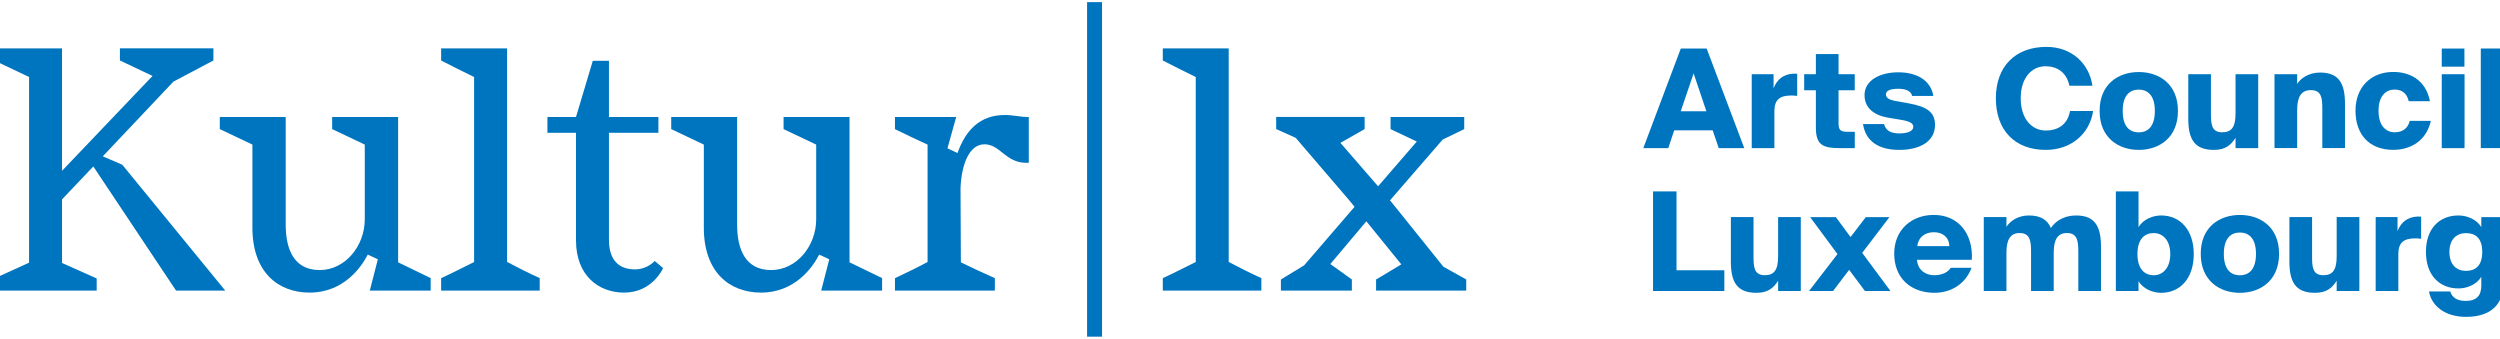 <?xml version="1.0" encoding="UTF-8"?>
<svg preserveAspectRatio="xMidYMid slice" xmlns="http://www.w3.org/2000/svg" xmlns:xlink="http://www.w3.org/1999/xlink" fill="none" height="104px" viewBox="0 0 586 79" width="768px">
  <clipPath id="a">
    <path d="m0 .5h585.59v78.06h-585.59z"></path>
  </clipPath>
  <g clip-path="url(#a)" fill="#0075bf">
    <path d="m399.56 11.32 8.78 23.24h-5.96l-1.41-4.14h-8.98l-1.38 4.14h-5.83l8.75-23.24zm-.06 14.65-2.98-8.85-3.01 8.85h6z"></path>
    <path d="m419.25 22.29c-2.53 0-3.88.93-3.88 3.62v8.66h-5.29v-17.25h5.1v3.27c.8-2.02 2.24-3.3 4.71-3.4.26 0 .54 0 .8.03v5.16c-.58-.06-.96-.1-1.44-.1z"></path>
    <path d="m430.34 12.61v4.71h3.78v3.75h-3.78v7.73c0 1.63.51 1.96 2.28 1.96h1.51v3.81h-3.37c-4.23 0-5.71-.8-5.71-4.84v-8.66h-2.73v-3.75h2.73v-4.71z"></path>
    <path d="m444.16 20.72c-1.8 0-2.76.48-2.76 1.28s.61 1.25 2.12 1.54l3.21.58c4.17.77 6.12 1.99 6.12 5.03 0 3.88-3.56 5.83-8.34 5.83s-7.85-1.99-8.46-6.03h4.9c.45 1.67 1.8 2.18 3.62 2.18s3.21-.51 3.21-1.54c0-.77-.71-1.25-2.69-1.6l-3.08-.51c-3.33-.54-5.61-2.24-5.61-5.29 0-3.46 3.62-5.32 7.89-5.32 3.94 0 7.5 1.6 8.17 5.51h-4.94c-.32-1.28-1.7-1.67-3.37-1.67z"></path>
    <path d="m478.69 34.98c-7.25 0-11.64-4.62-11.64-12.05s4.55-11.99 11.8-11.99c5.83 0 9.94 3.78 10.74 9.07h-5.39c-.61-3.17-2.95-4.55-5.55-4.55-3.27 0-5.8 2.73-5.8 7.47s2.53 7.53 5.87 7.53c2.37 0 5-1.03 5.64-4.55h5.39c-.83 5.39-5.19 9.07-11.06 9.07z"></path>
    <path d="m500.4 34.98c-4.78 0-9.14-2.85-9.14-9.1s4.36-9.07 9.14-9.07 9.14 2.82 9.14 9.07-4.36 9.1-9.14 9.1zm0-4.1c2.15 0 3.75-1.38 3.75-5s-1.67-4.97-3.75-4.97-3.75 1.31-3.75 4.97 1.6 5 3.75 5z"></path>
    <path d="m517.91 34.98c-4.58 0-5.96-2.6-5.96-7.28v-10.39h5.29v9.07c0 2.47.06 4.49 2.63 4.49 2.24 0 3.11-1.28 3.11-4.46v-9.1h5.29v17.25h-5.29v-2.4c-1.06 1.7-2.4 2.82-5.06 2.82z"></path>
    <path d="m542.72 16.93c4.42 0 5.8 2.6 5.8 7.28v10.35h-5.29v-9.04c0-2.47-.1-4.49-2.66-4.49-2.24 0-3.21 1.51-3.21 4.68v8.85h-5.29v-17.25h5.29v2.28c.77-1.28 2.66-2.66 5.35-2.66z"></path>
    <path d="m563.4 23.63c-.45-1.99-1.73-2.73-3.3-2.73-1.89 0-3.75 1.31-3.75 4.97s1.89 5 3.75 5c1.96 0 3.14-1.03 3.53-2.66h4.94c-1.22 5.16-5.32 6.76-8.78 6.76-5.67 0-8.82-3.65-8.82-9.14s3.59-9.04 8.82-9.04c3.59 0 7.53 1.64 8.56 6.83h-4.94z"></path>
    <path d="m576.39 15.56h-5.29v-4.23h5.29zm.03 19.01h-5.32v-17.25h5.32z"></path>
    <path d="m580.21 34.57v-23.25h5.29v23.24h-5.29z"></path>
    <path d="m403.69 63.07v4.84h-16.64v-23.24h5.48v18.4z"></path>
    <path d="m411.17 68.33c-4.58 0-5.96-2.6-5.96-7.28v-10.39h5.29v9.07c0 2.47.06 4.49 2.63 4.49 2.24 0 3.11-1.28 3.11-4.46v-9.1h5.29v17.25h-5.29v-2.4c-1.06 1.7-2.4 2.82-5.06 2.82z"></path>
    <path d="m442.46 67.91h-5.96l-3.69-4.94-3.75 4.94h-5.61l6.64-8.62-6.38-8.62h6l3.43 4.65 3.56-4.65h5.51l-6.35 8.34 6.6 8.91z"></path>
    <path d="m452.79 68.33c-5.61 0-9.46-3.43-9.46-9.14s4.2-9.04 9.23-9.04c5.71 0 9.23 4.36 8.88 10.48h-12.79c.16 2.44 2.05 3.59 3.98 3.59s3.27-.71 3.88-1.73h4.87c-1.54 4.07-5.13 5.83-8.59 5.83zm3.4-10.9c-.06-2.15-1.64-3.24-3.62-3.24-1.86 0-3.56.96-3.85 3.24z"></path>
    <path d="m464.23 67.91v-17.25h5.29v2.28c.77-1.28 2.63-2.66 5.23-2.66 2.76 0 4.33 1.03 5.13 2.92 1.31-1.92 3.46-2.92 5.9-2.92 4.42 0 5.8 2.6 5.8 7.28v10.35h-5.29v-9.04c0-2.47-.13-4.49-2.66-4.49-2.15 0-3.08 1.51-3.08 4.55v8.98h-5.29v-9.04c0-2.47-.13-4.49-2.66-4.49-2.15 0-3.08 1.51-3.08 4.55v8.98z"></path>
    <path d="m505.63 50.28c4.42 0 7.6 3.37 7.6 9.01s-3.17 9.04-7.6 9.04c-1.89 0-4.17-.83-5.29-2.73v2.31h-5.29v-23.24h5.29v8.34c1.12-1.89 3.4-2.73 5.29-2.73zm-1.73 13.95c2.12 0 3.85-1.73 3.85-4.94s-1.73-4.9-3.85-4.9-3.81 1.35-3.81 4.9 1.73 4.94 3.81 4.94z"></path>
    <path d="m524 68.33c-4.78 0-9.14-2.85-9.14-9.1s4.36-9.07 9.14-9.07 9.14 2.82 9.14 9.07-4.36 9.1-9.14 9.1zm0-4.1c2.15 0 3.75-1.38 3.75-5s-1.67-4.97-3.75-4.97-3.75 1.31-3.75 4.97 1.6 5 3.75 5z"></path>
    <path d="m541.51 68.33c-4.58 0-5.96-2.6-5.96-7.28v-10.39h5.29v9.07c0 2.47.06 4.49 2.63 4.49 2.24 0 3.11-1.28 3.11-4.46v-9.1h5.29v17.25h-5.29v-2.4c-1.06 1.7-2.4 2.82-5.06 2.82z"></path>
    <path d="m564.85 55.63c-2.53 0-3.88.93-3.88 3.62v8.66h-5.29v-17.25h5.1v3.27c.8-2.02 2.24-3.3 4.71-3.4.26 0 .54 0 .8.03v5.16c-.58-.06-.96-.1-1.44-.1z"></path>
    <path d="m585.59 50.67v14.94c0 6.38-4.07 8.33-8.85 8.33-5.1 0-8.08-2.76-8.62-5.93h4.97c.42 1.47 1.67 2.21 3.59 2.21 2.66 0 3.65-1.35 3.65-3.59v-2.05c-1.12 1.89-3.43 2.73-5.32 2.73-4.42 0-7.6-3.05-7.6-8.53s3.17-8.5 7.6-8.5c1.89 0 4.2.83 5.32 2.73v-2.34zm-8.85 12.54c2.08 0 3.81-1.06 3.81-4.42s-1.73-4.39-3.81-4.39-3.85 1.35-3.85 4.39 1.73 4.42 3.85 4.42z"></path>
    <path d="m53.85 67.81h-11.46l-19.31-28.97c-2.67 2.83-5.18 5.49-7.3 7.69v14.84l8.09 3.61v2.83h-23.87v-2.83l8.09-3.69v-43.32l-8.09-3.85v-2.83h15.78v28.57l21.12-22.14-7.61-3.61v-2.83h21.82v2.83l-9.34 4.94c-4.87 5.18-10.99 11.62-16.48 17.43l4.55 1.96 24.02 29.36z"></path>
    <path d="m101.81 64.91v2.9h-14.21l1.88-7.3-2.35-1.1c-1.41 2.75-5.49 8.87-13.58 8.87-7.3 0-13.34-4.71-13.34-15.15v-19.39l-7.61-3.61v-2.83h15.38v25.12c0 5.81 1.96 10.6 7.93 10.6s10.52-5.65 10.52-11.85v-17.43l-7.61-3.61v-2.83h15.39v33.91l7.61 3.69z"></path>
    <path d="m127.25 64.91v2.9h-23v-2.9c2.59-1.18 5.1-2.51 7.69-3.77v-43.17c-2.59-1.26-5.1-2.51-7.69-3.85v-2.83h15.39v49.84c2.51 1.34 5.02 2.59 7.61 3.77z"></path>
    <path d="m156.05 62.55s-2.43 5.73-9.11 5.73c-5.97 0-11.22-4-11.22-12.17v-25.12h-6.67v-3.69h6.67l3.92-13.11h3.77v13.11h11.54v3.69h-11.54v24.96c0 4.87 2.43 6.91 6.04 6.91 2.98 0 4.63-1.96 4.63-1.96l1.96 1.65z"></path>
    <path d="m207.15 64.91v2.9h-14.21l1.88-7.3-2.35-1.1c-1.41 2.75-5.49 8.87-13.58 8.87-7.3 0-13.34-4.71-13.34-15.15v-19.39l-7.61-3.61v-2.83h15.38v25.12c0 5.81 1.96 10.6 7.93 10.6s10.52-5.65 10.52-11.85v-17.43l-7.61-3.61v-2.83h15.39v33.91l7.61 3.69z"></path>
    <path d="m241.38 27.31v10.68h-.63c-4.79 0-6.04-4.32-9.73-4.32-3.45 0-5.34 4.55-5.57 10.2l.08 17.35c2.59 1.26 5.26 2.51 7.93 3.69v2.9h-23.31v-2.9c2.51-1.18 5.1-2.43 7.61-3.77v-27.39c-2.51-1.18-5.1-2.35-7.61-3.61v-2.83h14.29l-2.04 7.3 2.35 1.1c1.88-5.34 5.26-8.87 10.99-8.87 2.28 0 3.45.47 5.65.47z"></path>
    <path d="m258.47 78.56h-3.49v-78.06h3.49z"></path>
    <path d="m295.65 64.91v2.9h-23v-2.9c2.59-1.18 5.1-2.51 7.69-3.77v-43.17c-2.59-1.26-5.1-2.51-7.69-3.85v-2.83h15.38v49.84c2.51 1.34 5.02 2.59 7.61 3.77z"></path>
    <path d="m343.46 65.22v2.59h-21.04v-2.59l5.89-3.53-8.16-10.05-8.4 9.97 5.02 3.61v2.59h-16.56v-2.59l5.42-3.3 11.77-13.66-1.02-1.26-12.72-14.84-4.55-2.04v-2.83h20.64v2.83l-5.65 3.22 8.79 10.13 9.03-10.44-6.12-2.9v-2.83h17.19v2.83l-5.02 2.43-12.32 14.21.24.24 12.24 15.23 5.34 2.98z"></path>
  </g>
</svg>
